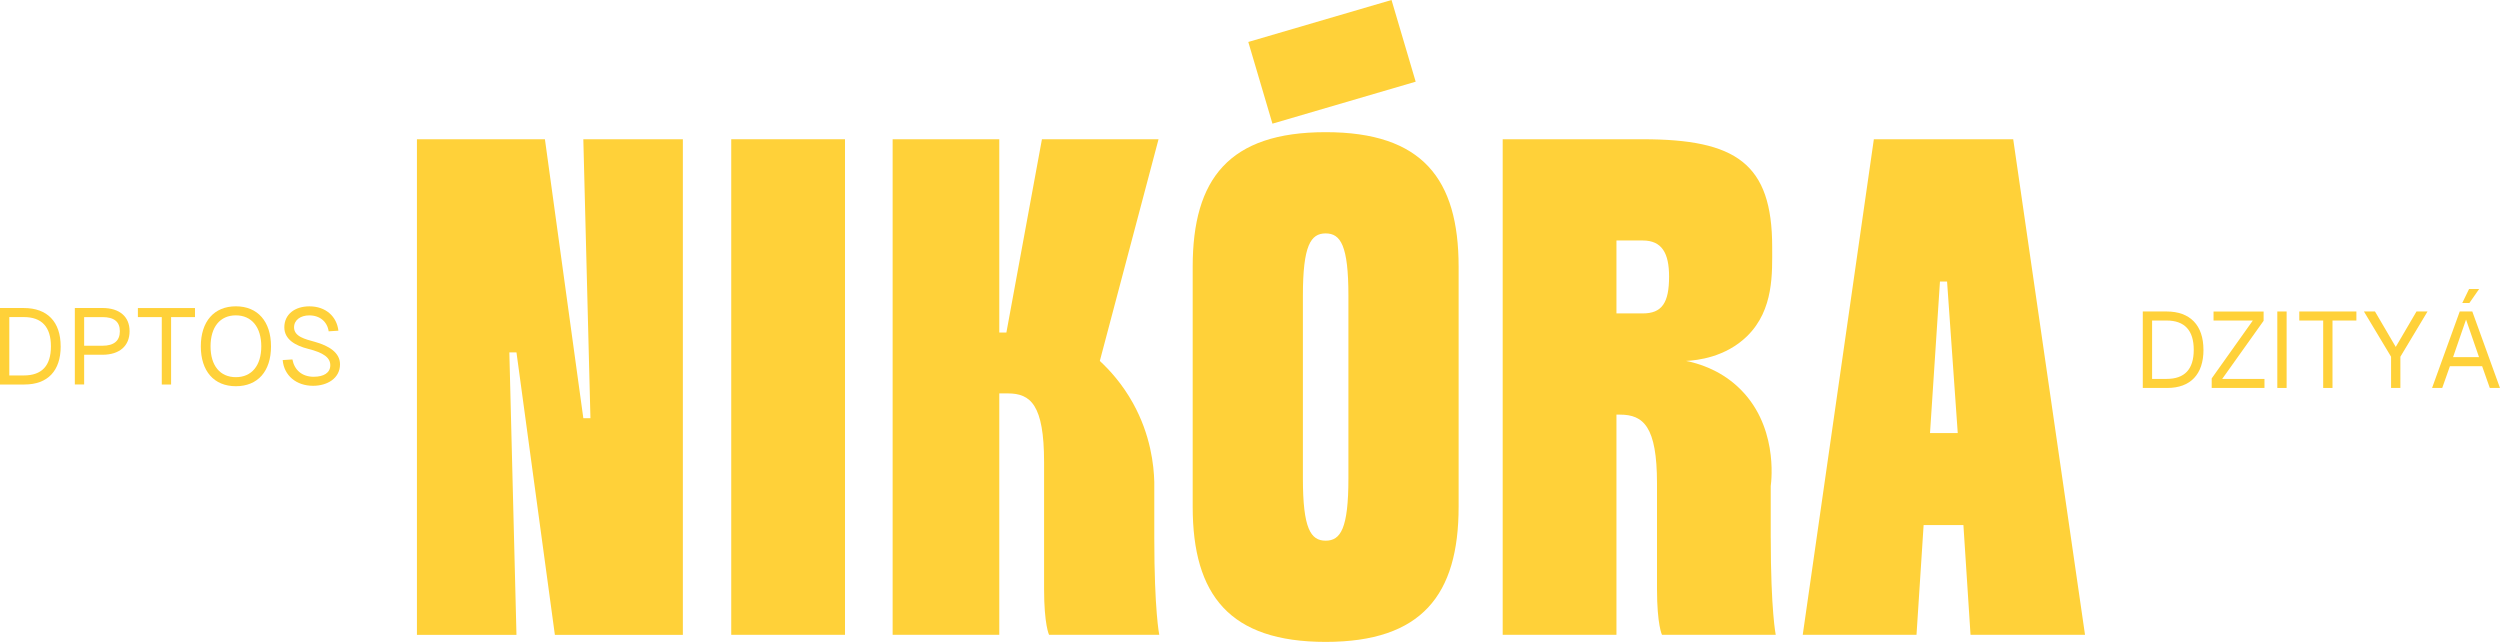 <svg width="444" height="114" viewBox="0 0 444 114" fill="none" xmlns="http://www.w3.org/2000/svg">
<g clip-path="url(#clip0_1_7)">
<path d="M103.599 74.272H104.862L103.599 24.736H121.276V112.747H98.545L91.725 62.582H90.461L91.725 112.747H74.047V24.731H96.778L103.599 74.267V74.272Z" fill="#FFD139"/>
<path d="M129.868 24.731H150.073V112.742H129.868V24.731Z" fill="#FFD139"/>
<path d="M205.001 95.519C205.001 108.467 205.884 112.742 205.884 112.742H186.312C186.312 112.742 185.428 110.983 185.428 104.57V82.065C185.428 71.879 183.03 69.869 178.988 69.869H177.473V112.742H158.532V24.731H177.473V59.054H178.736L185.048 24.731H205.756C202.282 37.856 198.802 50.981 195.328 64.105C197.09 65.737 199.326 68.189 201.221 71.604C204.364 77.274 204.922 82.63 205.001 85.588V95.519Z" fill="#FFD139"/>
<path d="M259.051 47.364V89.986C259.051 105.701 252.482 114 235.436 114C218.39 114 211.821 105.701 211.821 89.986V47.364C211.821 31.773 218.262 23.473 235.436 23.473C252.61 23.473 259.051 31.773 259.051 47.364ZM239.478 52.519C239.478 43.59 238.091 41.453 235.436 41.453C232.781 41.453 231.394 43.59 231.394 52.519V84.96C231.394 93.888 232.781 96.025 235.436 96.025C238.091 96.025 239.478 93.888 239.478 84.96V52.519Z" fill="#FFD139"/>
<path d="M314.487 95.519C314.487 108.467 315.37 112.742 315.37 112.742H295.166C295.166 112.742 294.283 110.983 294.283 104.57V85.834C294.283 75.776 291.884 73.638 287.714 73.638H287.082V112.742H266.878V24.731H291.756C308.298 24.731 314.739 29.006 314.739 43.841C314.739 48.425 315.074 54.99 310.307 59.678C306.448 63.471 301.409 64.002 299.44 64.1C301.488 64.508 305.248 65.57 308.604 68.665C315.785 75.279 314.635 85.19 314.482 86.335V95.514L314.487 95.519ZM291.756 55.663C295.166 55.663 296.429 53.777 296.429 49.123C296.429 44.976 295.166 42.711 291.756 42.711H287.082V55.658H291.756V55.663Z" fill="#FFD139"/>
<path d="M348.707 93.254H341.635L340.372 112.742H320.167L332.796 24.731H357.546L370.299 112.742H349.966L348.702 93.254H348.707ZM347.696 76.911L345.8 50.003H344.537L342.77 76.911H347.696Z" fill="#FFD139"/>
<path d="M251.424 14.508L247.135 -0.001L221.697 7.453L225.986 21.963L251.424 14.508Z" fill="#FFD139"/>
<path d="M10.778 61.516C10.778 65.86 8.474 68.287 4.343 68.287H0V54.705H4.224C8.409 54.705 10.773 57.152 10.773 61.516H10.778ZM4.224 66.68C7.432 66.68 9.046 64.96 9.046 61.516C9.046 58.071 7.432 56.312 4.224 56.312H1.653V66.68H4.229H4.224Z" fill="#FFD139"/>
<path d="M23.013 58.818C23.013 61.437 21.226 63.005 18.191 63.005H14.944V68.282H13.29V54.7H18.191C21.226 54.7 23.013 56.228 23.013 58.813V58.818ZM18.191 61.403C20.244 61.403 21.285 60.523 21.285 58.823C21.285 57.123 20.249 56.317 18.191 56.317H14.944V61.403H18.191Z" fill="#FFD139"/>
<path d="M34.63 56.317H30.386V68.292H28.732V56.317H24.488V54.71H34.63V56.317Z" fill="#FFD139"/>
<path d="M35.666 61.516C35.666 57.098 38.011 54.401 41.889 54.401C45.769 54.401 48.132 57.098 48.132 61.516C48.132 65.933 45.788 68.592 41.889 68.592C37.991 68.592 35.666 65.894 35.666 61.516ZM41.889 66.985C44.712 66.985 46.405 64.901 46.405 61.516C46.405 58.13 44.712 56.007 41.889 56.007C39.067 56.007 37.394 58.091 37.394 61.516C37.394 64.941 39.086 66.985 41.889 66.985Z" fill="#FFD139"/>
<path d="M55.737 66.911C57.484 66.911 58.659 66.223 58.659 64.867C58.659 63.511 57.47 62.646 54.741 61.958C52.515 61.403 50.496 60.312 50.496 58.135C50.496 55.84 52.342 54.406 54.953 54.406C57.874 54.406 59.814 56.224 60.1 58.73L58.373 58.843C58.121 57.142 56.818 56.012 54.933 56.012C53.379 56.012 52.224 56.833 52.224 58.135C52.224 59.781 54.203 60.238 55.93 60.715C58.407 61.403 60.386 62.626 60.386 64.695C60.386 67.221 58.082 68.518 55.604 68.518C52.628 68.518 50.437 66.7 50.205 63.948L51.932 63.835C52.278 65.673 53.586 66.916 55.737 66.916V66.911Z" fill="#FFD139"/>
<path d="M391.337 62.13C391.337 66.474 389.032 68.901 384.902 68.901H380.559V55.319H384.783C388.968 55.319 391.332 57.767 391.332 62.13H391.337ZM384.788 67.294C387.996 67.294 389.61 65.575 389.61 62.13C389.61 58.685 387.996 56.926 384.788 56.926H382.212V67.294H384.788Z" fill="#FFD139"/>
<path d="M394.658 67.294H402.17V68.901H392.798V67.201L400.097 56.931H393.124V55.324H402.017V56.971L394.658 67.299V67.294Z" fill="#FFD139"/>
<path d="M406.103 55.319V68.901H404.45V55.319H406.103Z" fill="#FFD139"/>
<path d="M418.495 56.926H414.251V68.901H412.598V56.926H408.353V55.319H418.495V56.926Z" fill="#FFD139"/>
<path d="M421.797 55.319L425.483 61.614L429.17 55.319H431.129L426.308 63.353V68.901H424.654V63.353L419.833 55.319H421.792H421.797Z" fill="#FFD139"/>
<path d="M436.854 55.319H439.08L443.995 68.901H442.189L440.827 65.039H435.102L433.74 68.901H431.934L436.849 55.319H436.854ZM440.274 63.427L437.969 56.754L435.665 63.427H440.274ZM438.507 51.325H440.294L438.566 53.811H437.298L438.507 51.325Z" fill="#FFD139"/>
</g>
<defs>
<clipPath id="clip0_1_7">
<rect width="444" height="114" fill="white"/>
</clipPath>
</defs>
</svg>
